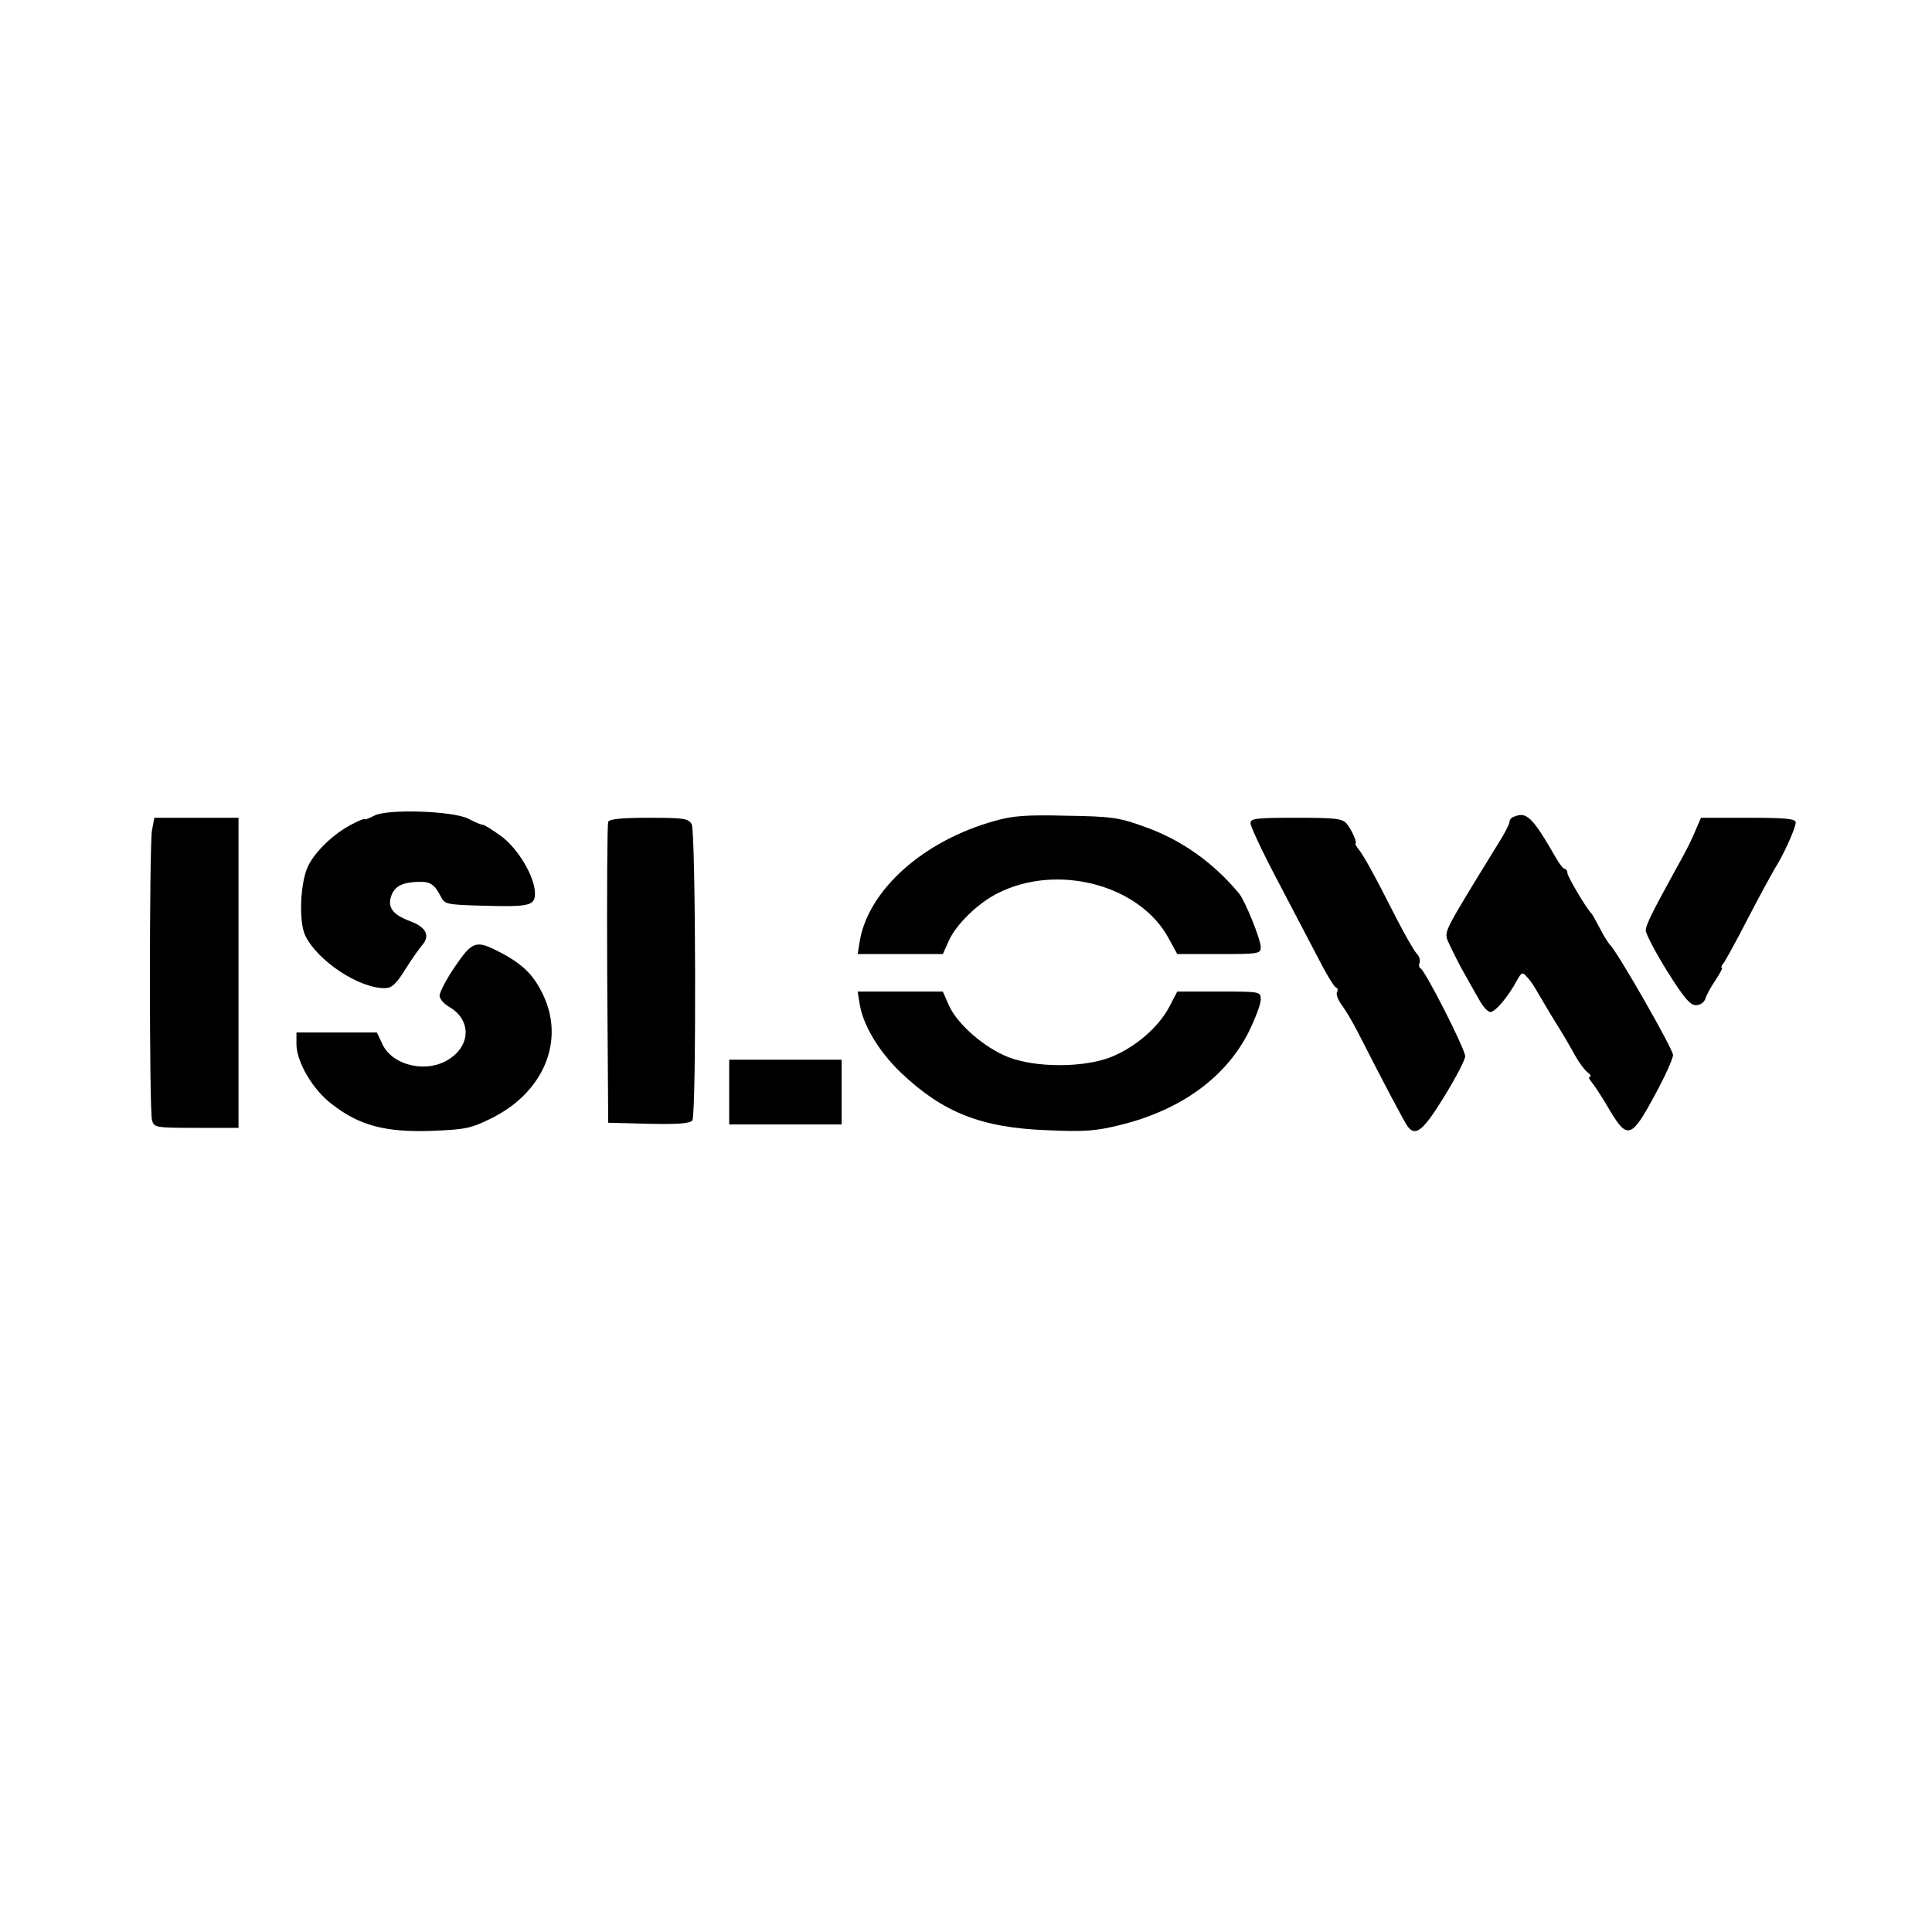 <?xml version="1.0" standalone="no"?>
<!DOCTYPE svg PUBLIC "-//W3C//DTD SVG 20010904//EN"
 "http://www.w3.org/TR/2001/REC-SVG-20010904/DTD/svg10.dtd">
<svg version="1.0" xmlns="http://www.w3.org/2000/svg"
 width="567pt" height="567pt" viewBox="0 0 567 567"
 preserveAspectRatio="xMidYMid meet">

<g transform="translate(0,567) scale(0.1,-0.1)"
fill="#000000" stroke="none">
<path d="M1098 3276 c-16 -8 -28 -13 -28 -10 0 2 -17 -4 -37 -15 -52 -26 -107
-79 -128 -121 -24 -47 -29 -165 -9 -206 36 -74 157 -154 232 -154 22 0 34 11
62 56 19 30 41 61 48 69 25 28 14 53 -33 71 -54 20 -69 42 -56 77 11 27 33 38
81 39 33 1 46 -8 64 -44 11 -22 18 -23 121 -26 139 -4 155 0 155 36 0 48 -49
131 -99 168 -25 18 -50 34 -56 34 -5 0 -23 8 -40 17 -43 23 -239 30 -277 9z"/>
<path d="M2920 3261 c-210 -58 -372 -203 -397 -354 l-6 -37 125 0 125 0 18 40
c21 47 86 110 142 138 176 90 420 25 504 -134 l24 -44 122 0 c117 0 123 1 123
20 0 23 -45 134 -63 157 -76 92 -172 160 -282 198 -71 26 -96 29 -225 31 -115
3 -158 0 -210 -15z"/>
<path d="M4443 3273 c-7 -2 -13 -9 -13 -15 0 -6 -14 -34 -32 -62 -158 -257
-159 -258 -150 -285 6 -14 24 -51 40 -81 17 -30 40 -72 52 -92 11 -21 26 -38
34 -38 14 0 51 43 77 91 15 27 17 27 31 11 9 -9 23 -30 32 -47 10 -16 32 -55
51 -85 19 -30 44 -73 56 -95 12 -22 29 -45 38 -52 9 -7 12 -13 7 -13 -5 0 -2
-8 6 -17 8 -10 32 -46 52 -81 52 -87 64 -83 132 43 30 55 54 108 54 119 0 17
-160 297 -184 322 -6 6 -20 28 -31 50 -11 21 -22 41 -25 44 -14 13 -70 108
-70 118 0 7 -4 12 -8 12 -4 0 -16 15 -26 33 -69 120 -86 136 -123 120z"/>
<path d="M446 3233 c-8 -49 -8 -821 0 -850 6 -22 10 -23 130 -23 l124 0 0 455
0 455 -124 0 -123 0 -7 -37z"/>
<path d="M1785 3258 c-3 -7 -4 -209 -3 -448 l3 -435 119 -3 c89 -2 121 1 128
10 12 20 10 845 -2 869 -10 17 -22 19 -126 19 -82 0 -116 -4 -119 -12z"/>
<path d="M3670 3254 c0 -9 33 -80 74 -158 41 -78 95 -181 121 -231 25 -49 50
-92 56 -93 5 -2 6 -8 3 -14 -4 -5 3 -23 14 -38 12 -16 35 -55 51 -87 69 -136
134 -259 143 -270 23 -29 45 -11 106 88 34 55 62 109 62 119 0 21 -118 253
-131 258 -4 2 -6 9 -3 16 3 8 -1 20 -8 27 -8 8 -37 59 -65 114 -60 118 -91
175 -107 194 -6 8 -10 15 -8 15 6 2 -11 41 -26 59 -13 15 -34 17 -149 17 -117
0 -133 -2 -133 -16z"/>
<path d="M4976 3233 c-8 -21 -30 -65 -49 -98 -76 -138 -97 -179 -97 -196 0 -9
28 -63 62 -118 49 -78 68 -101 85 -101 13 0 24 8 28 19 3 11 17 36 30 55 13
20 22 36 18 36 -3 0 -1 6 5 13 5 6 38 66 72 132 34 66 70 131 78 145 25 38 62
120 62 136 0 11 -26 14 -139 14 l-139 0 -16 -37z"/>
<path d="M1335 2833 c-25 -37 -45 -75 -45 -85 0 -9 13 -25 30 -34 62 -37 62
-110 0 -151 -64 -44 -166 -22 -197 41 l-17 36 -118 0 -118 0 0 -34 c0 -53 49
-136 106 -178 79 -61 154 -81 287 -77 103 4 118 7 179 37 152 75 216 225 153
360 -28 60 -60 92 -127 127 -71 37 -81 34 -133 -42z"/>
<path d="M2523 2723 c10 -62 57 -140 121 -201 123 -117 236 -162 431 -169 111
-5 143 -2 215 16 177 44 308 140 375 273 19 39 35 81 35 94 0 24 0 24 -123 24
l-122 0 -24 -46 c-32 -60 -100 -118 -170 -146 -80 -32 -222 -32 -303 0 -70 28
-148 96 -173 151 l-18 41 -125 0 -125 0 6 -37z"/>
<path d="M2140 2465 l0 -95 165 0 165 0 0 95 0 95 -165 0 -165 0 0 -95z"/>
</g>
</svg>
